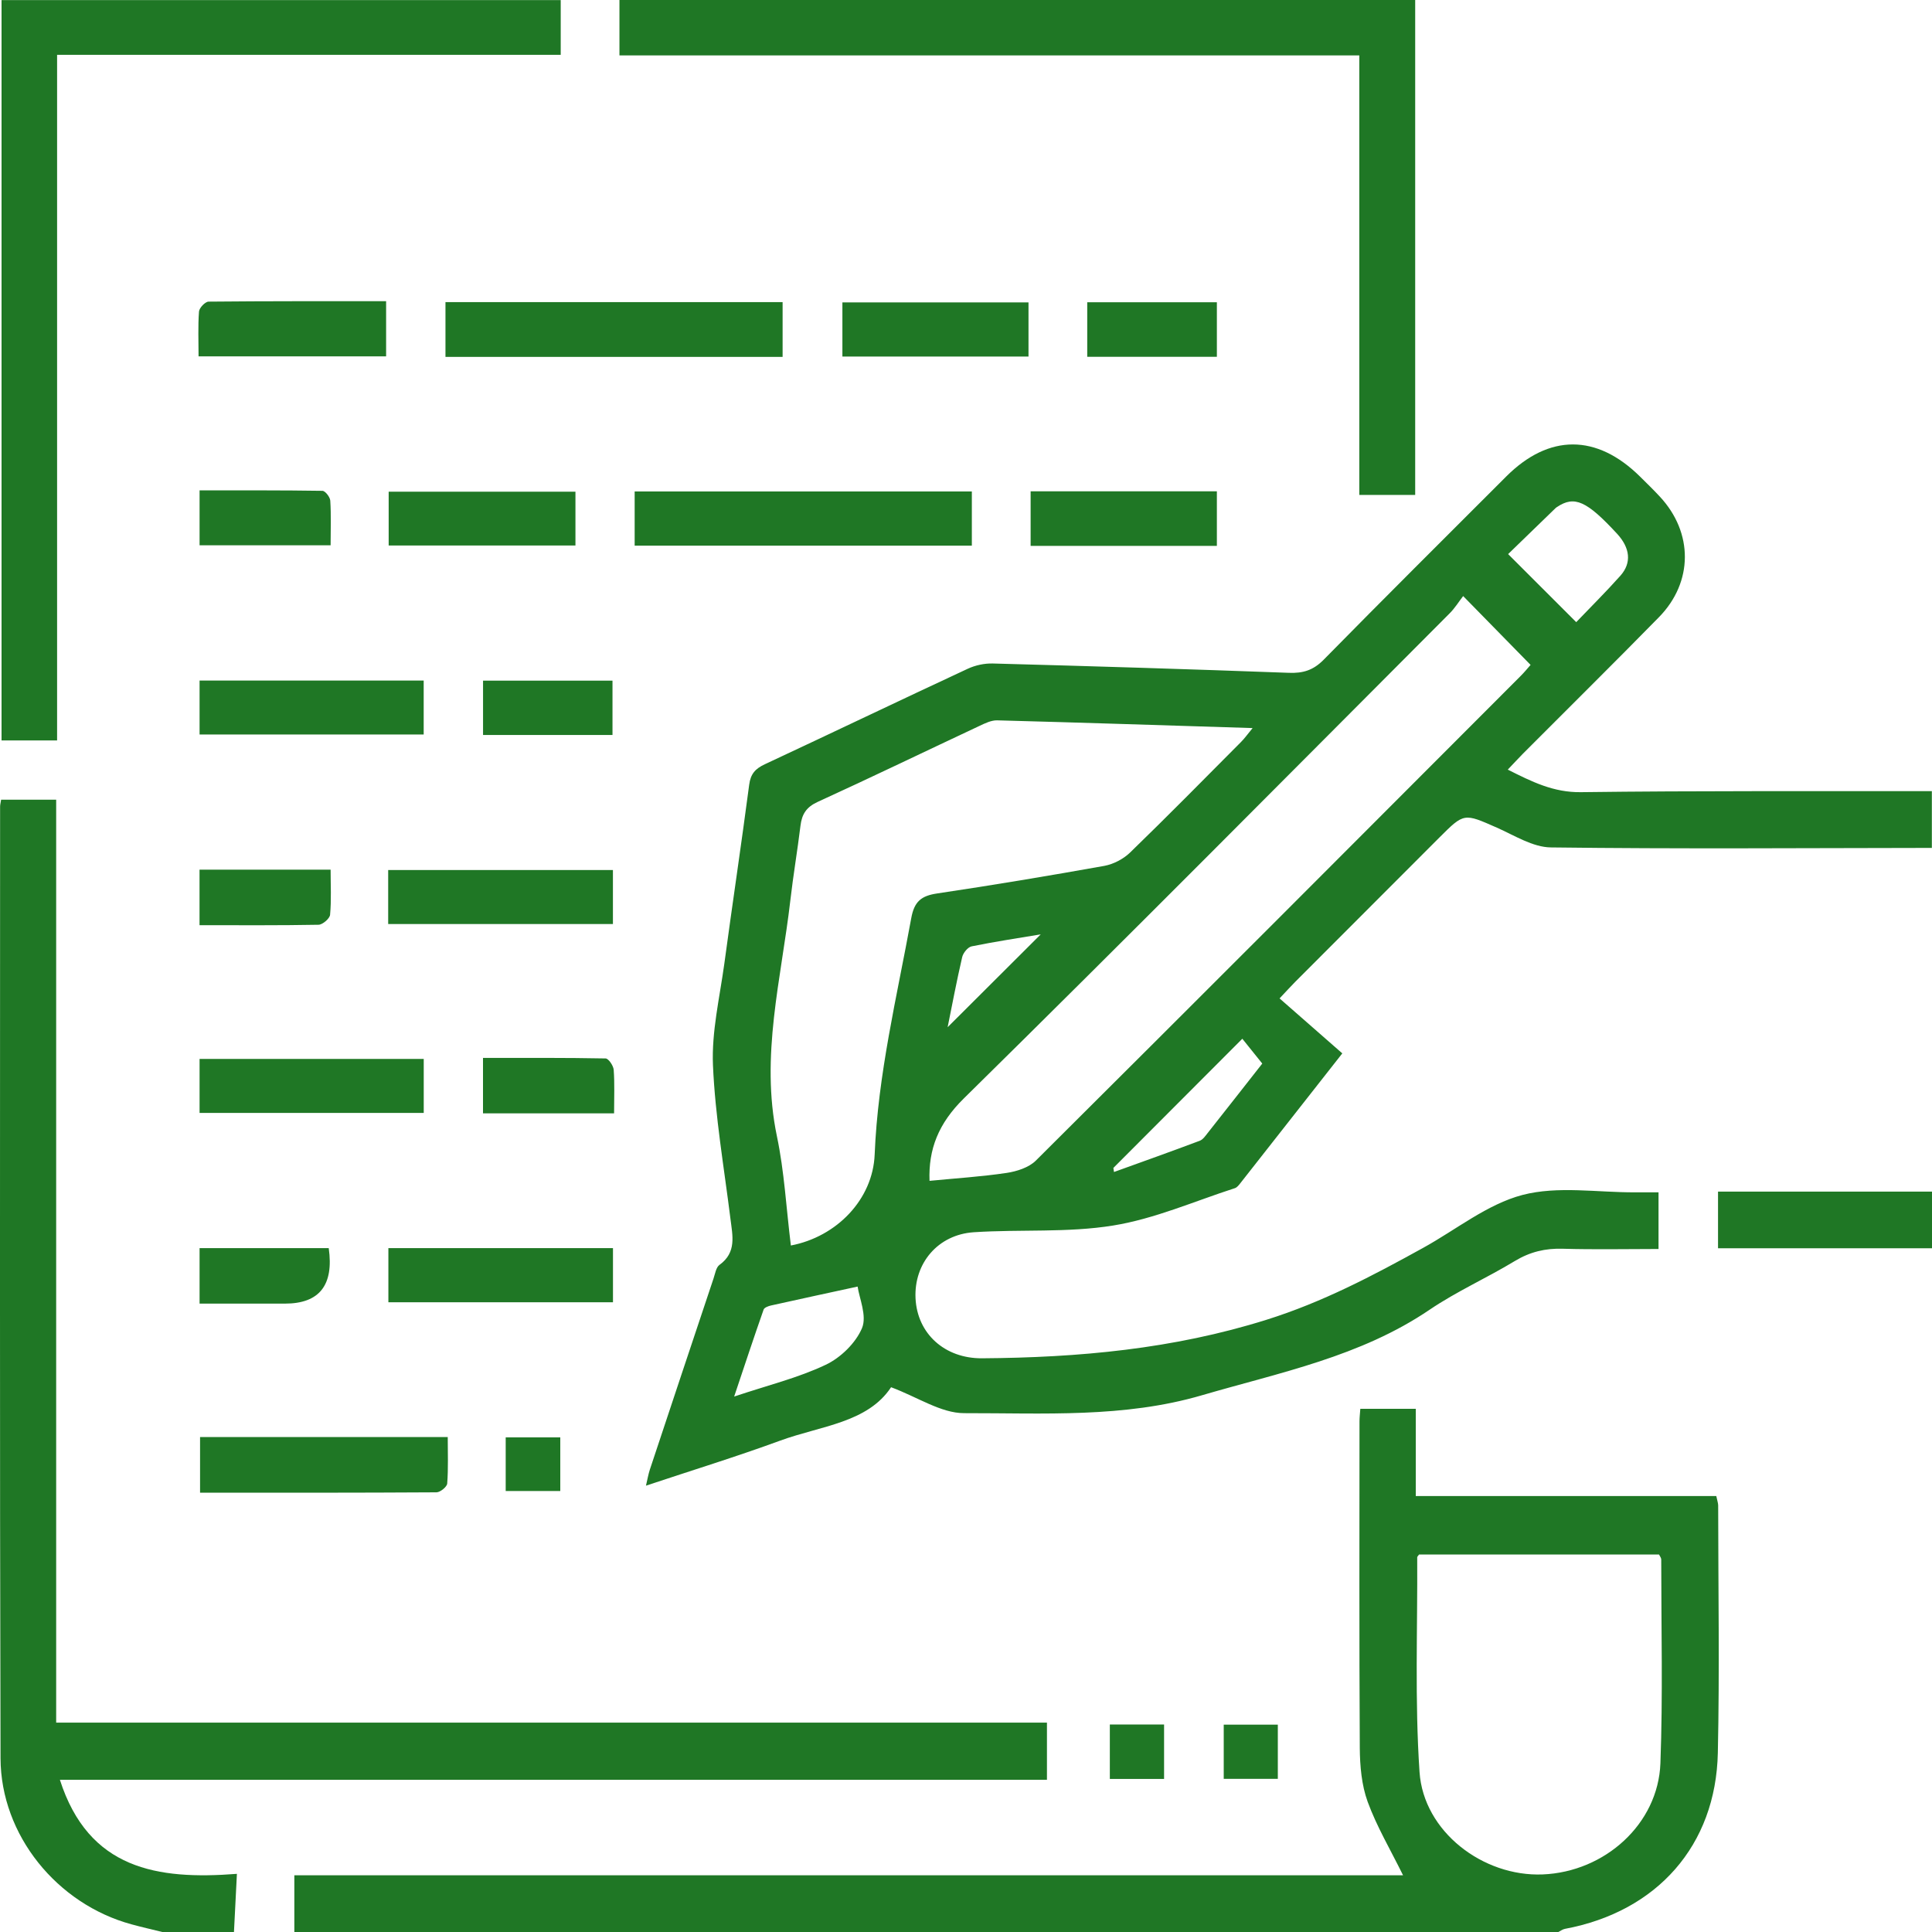 <svg width="40" height="40" viewBox="0 0 40 40" fill="none" xmlns="http://www.w3.org/2000/svg">
<g clip-path="url(#clip0_444_938)">
<path d="M40 17.555C37.37 17.558 34.74 17.578 32.11 17.545C31.735 17.541 31.356 17.297 30.992 17.136C30.309 16.835 30.314 16.827 29.8 17.341C28.805 18.336 27.811 19.331 26.817 20.327C26.727 20.418 26.64 20.514 26.492 20.671C26.929 21.054 27.356 21.428 27.791 21.809C27.046 22.759 26.363 23.629 25.68 24.497C25.648 24.537 25.611 24.586 25.566 24.6C24.729 24.87 23.907 25.234 23.047 25.373C22.104 25.526 21.125 25.449 20.164 25.512C19.419 25.56 18.921 26.155 18.955 26.879C18.99 27.611 19.558 28.128 20.334 28.122C22.329 28.108 24.288 27.931 26.219 27.325C27.381 26.961 28.42 26.413 29.464 25.836C30.148 25.459 30.791 24.932 31.522 24.74C32.254 24.549 33.073 24.69 33.854 24.686C34.007 24.686 34.16 24.686 34.338 24.686V25.859C33.676 25.859 33.017 25.873 32.359 25.854C31.995 25.842 31.678 25.918 31.363 26.108C30.784 26.459 30.16 26.736 29.602 27.114C28.167 28.089 26.5 28.415 24.883 28.888C23.269 29.36 21.607 29.255 19.961 29.258C19.482 29.258 19.003 28.928 18.449 28.721C17.96 29.459 16.993 29.519 16.155 29.826C15.254 30.156 14.336 30.439 13.374 30.759C13.407 30.62 13.423 30.523 13.453 30.431C13.891 29.11 14.332 27.789 14.773 26.469C14.806 26.371 14.825 26.24 14.896 26.188C15.255 25.929 15.166 25.582 15.123 25.233C14.991 24.173 14.807 23.116 14.761 22.052C14.732 21.36 14.899 20.658 14.995 19.962C15.162 18.724 15.348 17.488 15.511 16.248C15.54 16.022 15.638 15.915 15.835 15.823C17.236 15.169 18.632 14.499 20.034 13.847C20.192 13.773 20.382 13.732 20.555 13.737C22.599 13.792 24.641 13.854 26.684 13.93C26.98 13.942 27.192 13.875 27.405 13.659C28.656 12.386 29.922 11.128 31.184 9.866C32.071 8.979 33.059 8.981 33.956 9.868C34.095 10.006 34.236 10.142 34.368 10.285C35.058 11.028 35.059 12.051 34.347 12.778C33.417 13.727 32.472 14.66 31.534 15.601C31.434 15.702 31.34 15.806 31.217 15.934C31.716 16.185 32.163 16.409 32.732 16.401C35.153 16.37 37.575 16.383 39.997 16.38V17.553L40 17.555ZM16.373 25.787C17.324 25.606 18.071 24.832 18.109 23.904C18.176 22.241 18.57 20.636 18.866 19.012C18.928 18.665 19.072 18.547 19.402 18.498C20.558 18.326 21.713 18.133 22.864 17.927C23.053 17.892 23.257 17.786 23.396 17.652C24.172 16.9 24.93 16.13 25.692 15.364C25.767 15.289 25.83 15.2 25.934 15.074C24.125 15.018 22.385 14.96 20.645 14.914C20.524 14.911 20.395 14.974 20.281 15.028C19.163 15.552 18.051 16.09 16.93 16.602C16.693 16.71 16.602 16.858 16.573 17.096C16.51 17.613 16.422 18.126 16.363 18.643C16.176 20.263 15.738 21.866 16.085 23.524C16.239 24.256 16.278 25.013 16.374 25.786L16.373 25.787ZM19.245 24.448C19.789 24.395 20.319 24.362 20.842 24.284C21.053 24.252 21.3 24.173 21.445 24.03C24.795 20.697 28.132 17.352 31.471 14.008C31.559 13.921 31.637 13.825 31.689 13.766C31.228 13.295 30.792 12.851 30.293 12.341C30.205 12.454 30.123 12.589 30.014 12.698C26.668 16.052 23.332 19.418 19.955 22.742C19.429 23.259 19.22 23.795 19.245 24.449V24.448ZM31.223 11.471C31.702 11.951 32.146 12.395 32.634 12.881C32.928 12.573 33.249 12.256 33.549 11.919C33.786 11.652 33.749 11.344 33.481 11.052C32.851 10.37 32.598 10.256 32.238 10.496C32.228 10.503 32.216 10.51 32.207 10.519C31.874 10.841 31.541 11.164 31.224 11.472L31.223 11.471ZM17.756 26.637C17.164 26.766 16.564 26.894 15.966 27.028C15.909 27.04 15.824 27.072 15.81 27.113C15.607 27.691 15.415 28.272 15.2 28.914C15.897 28.68 16.523 28.528 17.094 28.257C17.404 28.111 17.717 27.806 17.847 27.497C17.953 27.243 17.79 26.876 17.756 26.637ZM23.051 24.18L23.064 24.265C23.657 24.051 24.25 23.84 24.84 23.618C24.906 23.593 24.957 23.517 25.005 23.456C25.393 22.966 25.777 22.474 26.134 22.02C25.979 21.827 25.835 21.649 25.721 21.506C24.812 22.417 23.933 23.299 23.052 24.18H23.051ZM19.62 21.267C20.248 20.64 20.909 19.982 21.547 19.345C21.109 19.418 20.61 19.493 20.118 19.593C20.039 19.608 19.941 19.728 19.921 19.816C19.804 20.32 19.709 20.827 19.62 21.266V21.267Z" fill="#1F7725"/>
<path d="M6.094 40V38.826H29.049C28.788 38.296 28.504 37.818 28.316 37.304C28.19 36.958 28.156 36.563 28.153 36.191C28.14 33.936 28.146 31.683 28.147 29.429C28.147 29.353 28.156 29.276 28.164 29.168H29.312V30.974H35.534C35.554 31.073 35.573 31.121 35.573 31.169C35.574 32.876 35.603 34.583 35.566 36.289C35.526 38.209 34.306 39.579 32.4 39.935C32.352 39.944 32.309 39.978 32.264 40H6.094ZM29.38 32.185C29.355 32.22 29.341 32.231 29.342 32.241C29.35 33.724 29.29 35.213 29.39 36.69C29.474 37.921 30.703 38.858 31.94 38.808C33.227 38.756 34.33 37.763 34.377 36.508C34.429 35.103 34.394 33.694 34.394 32.287C34.394 32.254 34.365 32.219 34.348 32.184H29.38V32.185Z" fill="#1F7725"/>
<path d="M3.36 40C3.147 39.947 2.933 39.899 2.722 39.841C1.184 39.423 0.016 37.998 0.011 36.403C-0.007 29.834 0.002 23.266 0.002 16.698C0.002 16.661 0.013 16.623 0.023 16.557H1.163V35.665H21.676V36.849H1.24C1.835 38.702 3.254 38.924 4.905 38.796C4.883 39.231 4.864 39.616 4.844 40H3.36Z" fill="#1F7725"/>
<path d="M40 25.844H35.57V24.671H40V25.844Z" fill="#1F7725"/>
<path d="M11.609 0.002V1.135H1.182V15.33H0.032V0.002H11.609Z" fill="#1F7725"/>
<path d="M29.3 0V10.247H28.143V1.147H12.825V0H29.3Z" fill="#1F7725"/>
<path d="M16.203 7.389H9.223V6.255H16.203V7.389Z" fill="#1F7725"/>
<path d="M20.121 10.175V11.297H13.14V10.175H20.121Z" fill="#1F7725"/>
<path d="M4.142 29.753H9.27C9.27 30.079 9.283 30.398 9.259 30.715C9.254 30.783 9.115 30.896 9.038 30.897C7.417 30.907 5.797 30.905 4.142 30.905V29.753Z" fill="#1F7725"/>
<path d="M4.132 15.207V14.09H8.772V15.207H4.132Z" fill="#1F7725"/>
<path d="M8.037 19.131V18.013H12.69V19.131H8.037Z" fill="#1F7725"/>
<path d="M4.132 23.042V21.924H8.773V23.042H4.132Z" fill="#1F7725"/>
<path d="M8.041 26.962V25.841H12.691V26.962H8.041Z" fill="#1F7725"/>
<path d="M21.294 6.261V7.382H17.441V6.261H21.294Z" fill="#1F7725"/>
<path d="M21.338 11.302V10.172H25.194V11.302H21.338Z" fill="#1F7725"/>
<path d="M7.994 6.236V7.378H4.111C4.111 7.063 4.097 6.755 4.12 6.45C4.126 6.374 4.248 6.246 4.318 6.245C5.534 6.233 6.75 6.236 7.994 6.236Z" fill="#1F7725"/>
<path d="M11.914 10.18V11.294H8.047V10.18H11.914Z" fill="#1F7725"/>
<path d="M22.51 7.387V6.258H25.194V7.387H22.51Z" fill="#1F7725"/>
<path d="M12.681 15.217H10.001V14.092H12.681V15.217Z" fill="#1F7725"/>
<path d="M12.714 23.051H10V21.903C10.857 21.903 11.699 21.898 12.539 21.914C12.598 21.915 12.7 22.064 12.706 22.15C12.727 22.434 12.714 22.72 12.714 23.051Z" fill="#1F7725"/>
<path d="M4.131 19.155V18.005H6.845C6.845 18.326 6.862 18.634 6.834 18.939C6.827 19.017 6.681 19.143 6.597 19.146C5.791 19.161 4.986 19.155 4.131 19.155Z" fill="#1F7725"/>
<path d="M4.132 11.29V10.153C4.992 10.153 5.834 10.149 6.675 10.162C6.733 10.162 6.833 10.291 6.838 10.365C6.857 10.662 6.845 10.959 6.845 11.29H4.131L4.132 11.29Z" fill="#1F7725"/>
<path d="M6.806 25.841C6.915 26.607 6.613 26.99 5.9 26.99C5.318 26.99 4.735 26.99 4.132 26.99V25.841H6.806Z" fill="#1F7725"/>
<path d="M22.978 36.831V35.704H24.101V36.831H22.978Z" fill="#1F7725"/>
<path d="M26.456 35.707V36.829H25.336V35.707H26.456Z" fill="#1F7725"/>
<path d="M11.6 29.759V30.87H10.47V29.759H11.6Z" fill="#1F7725"/>
</g>
<defs>
<clipPath id="clip0_444_938">
<rect width="40" height="40" fill="white"/>
</clipPath>
</defs>
</svg>
